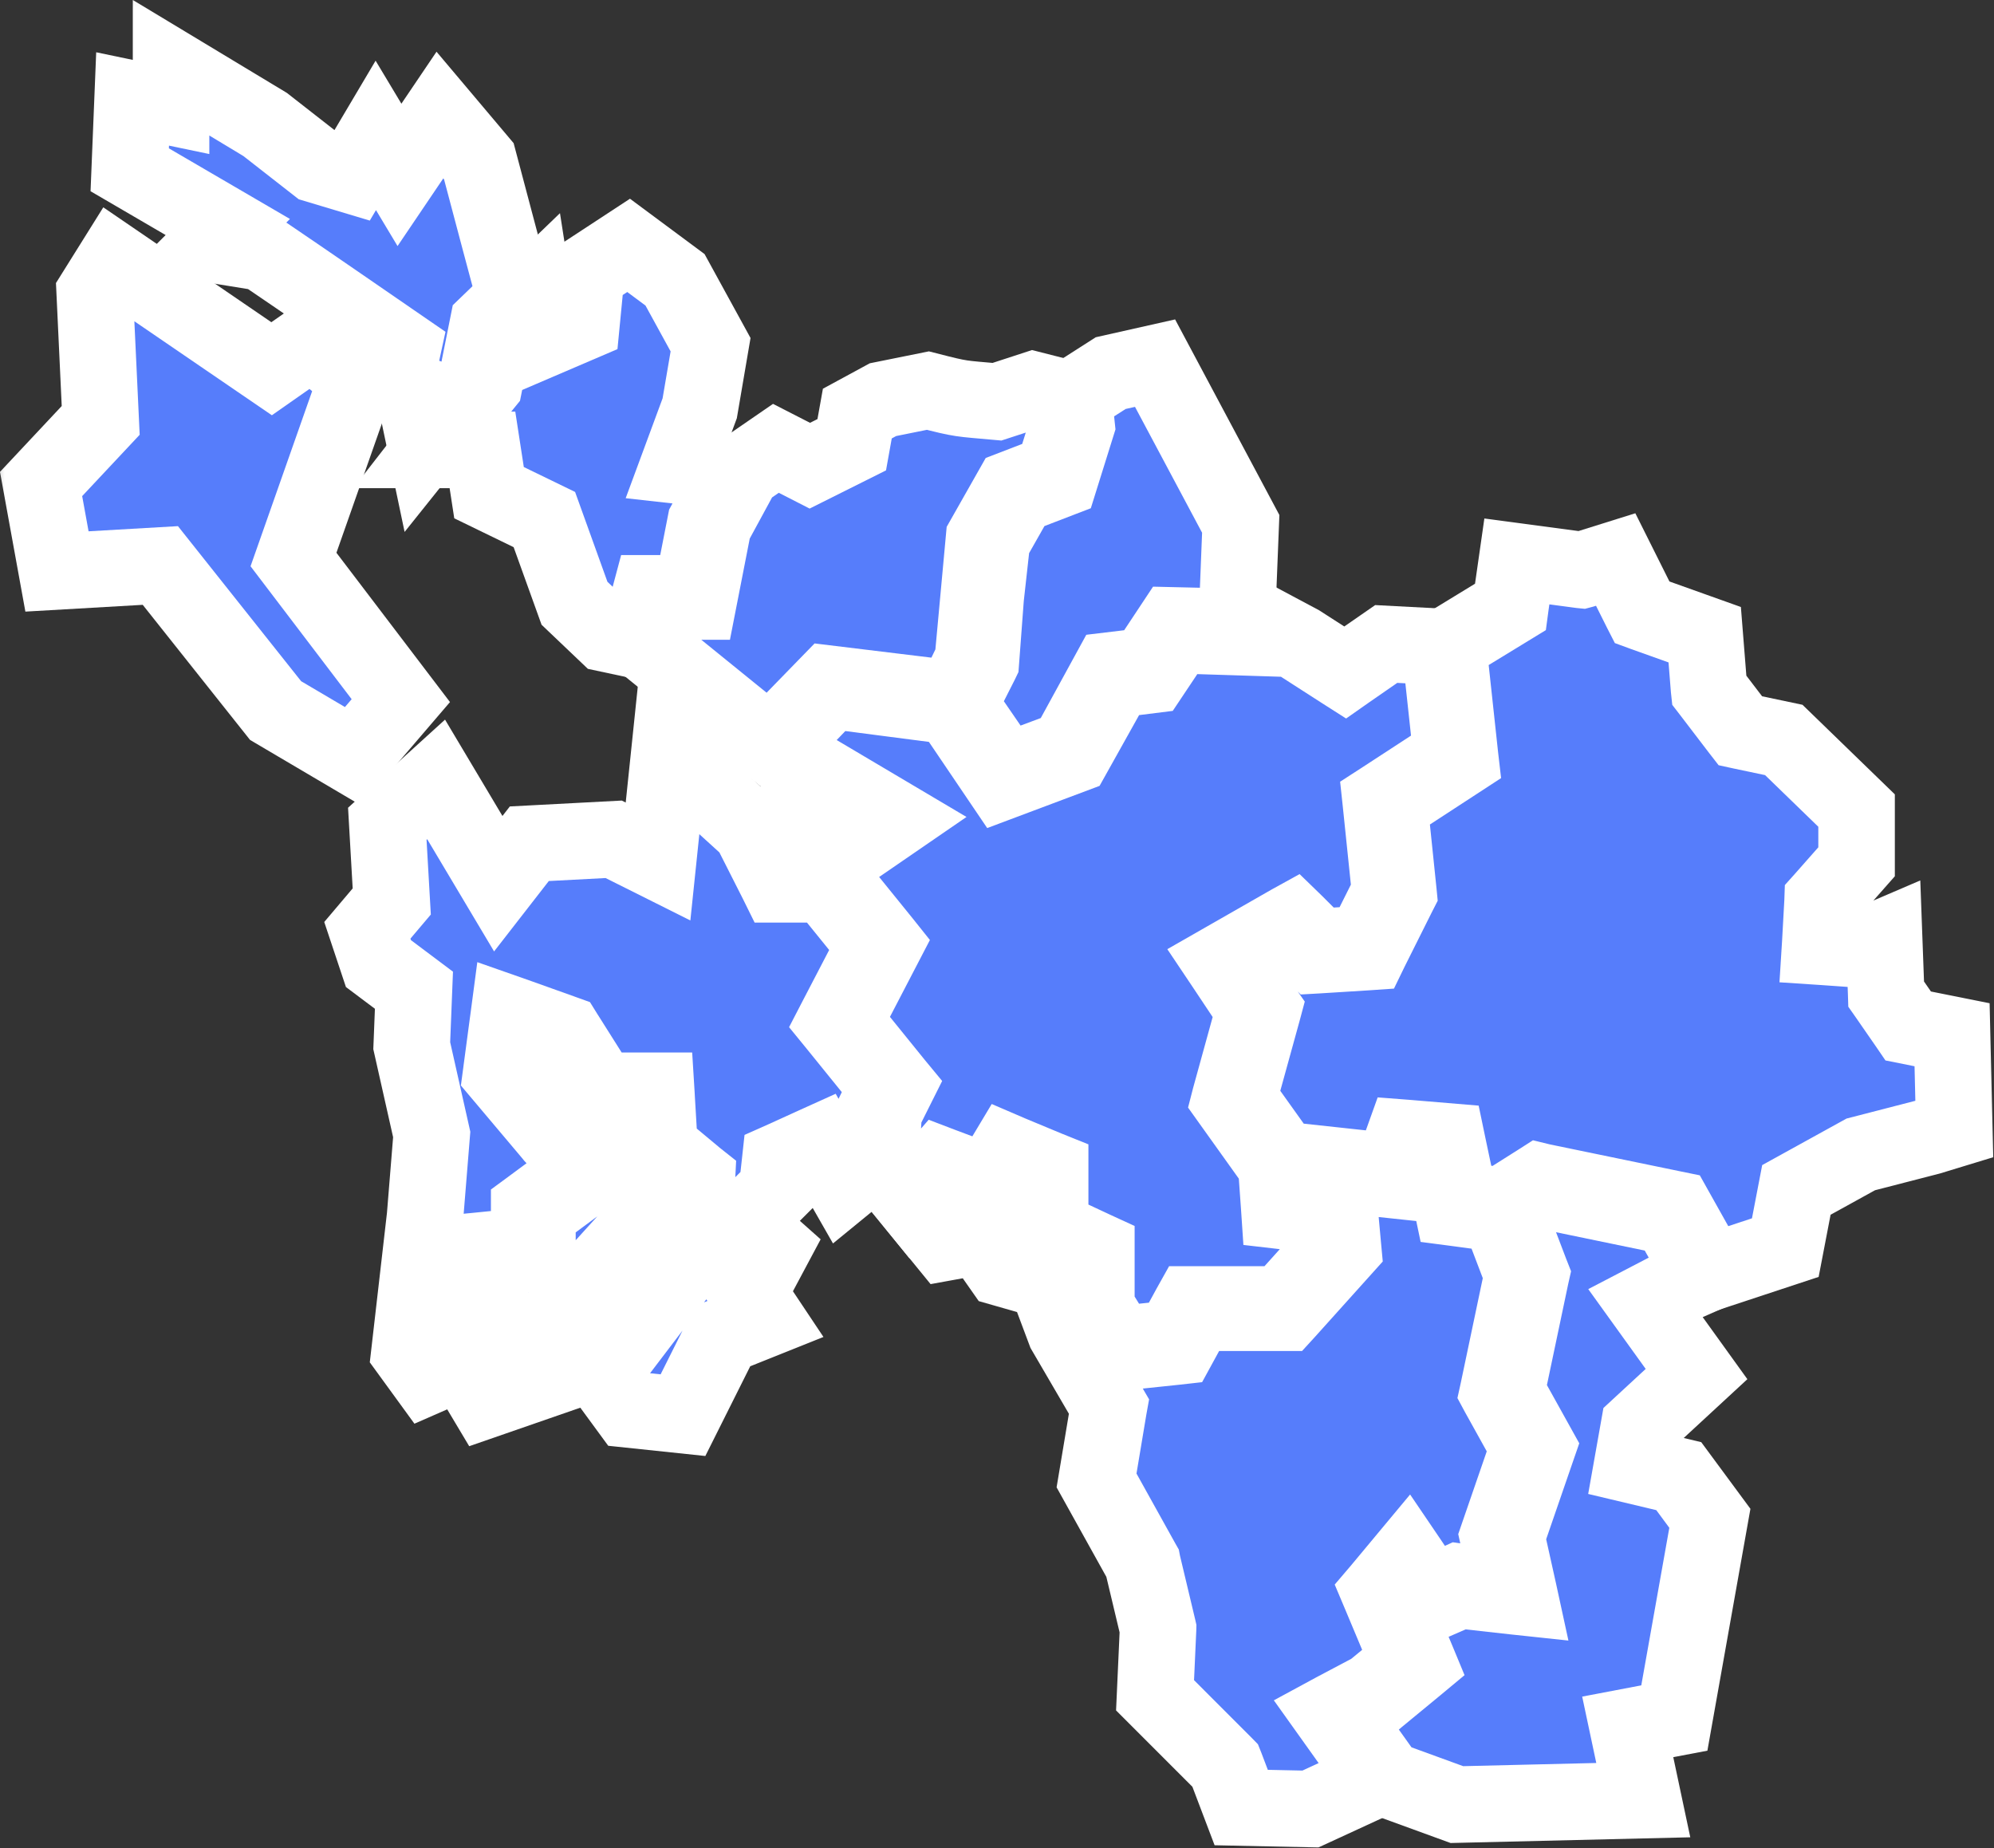 <?xml version="1.0" encoding="UTF-8"?> <svg xmlns="http://www.w3.org/2000/svg" viewBox="0 0 156.333 144.902" fill="none"><rect x="0" y="0" width="156.333" height="144.902" fill="#333333" stroke="none"/><mask id="path-1-outside-1_114_11575" maskUnits="userSpaceOnUse" x="-3.114" y="-2.75" width="632.429" height="584.396" fill="black"><rect fill="white" x="-0.778" y="-0.687" width="157.939" height="145.943"></rect><path fill-rule="evenodd" clip-rule="evenodd" d="M97.763 48.229L97.693 49.972L92.301 49.802L90.212 52.93L87.428 53.279L84.125 59.193L78.558 61.283L74.556 55.367L65.161 54.147L60.811 58.673L70.206 64.24L67.423 66.152L62.551 63.194L59.759 65.392L61.426 68.685H65.004L65.104 68.805L69.211 73.878L69.345 74.046L66.205 80.087L70.178 84.996L70.31 85.156L70.216 85.344L69.279 87.219L69.05 91.134L71.385 94.002L73.697 91.343L73.907 91.423L77.521 92.779L78.833 90.591L78.977 90.351L79.233 90.461L82.133 91.667L82.334 91.748V96.352L85.77 97.958L85.957 98.044V102.505L87.738 105.396L91.956 104.954L93.324 102.443L93.418 102.275H100.473L104.631 97.655L104.427 95.397L100.579 94.946L100.311 94.915L100.293 94.646L100.059 91.355L96.486 86.354L96.399 86.232L96.438 86.081L98.331 79.216L95.998 75.712L95.805 75.424L101.181 72.35L101.395 72.232L101.571 72.403L103.401 74.233L106.936 74.014L108.985 69.917L108.269 63.001L108.248 62.805L108.415 62.697L113.806 59.182L112.891 50.711L108.683 50.49L105.635 52.601L105.458 52.725L105.276 52.609L101.895 50.434L97.763 48.229Z"></path><path fill-rule="evenodd" clip-rule="evenodd" d="M134.092 99.758L139.971 97.817L140.84 93.294L145.887 90.509L151.28 89.117L153.22 88.525L153.046 81.128L149.611 80.441L149.536 80.331L147.934 78.017L147.88 77.94L147.877 77.847L147.717 73.511L145.657 74.395L145.583 74.424L145.506 74.416L143.013 74.24L142.695 74.219L142.715 73.9L142.892 70.696L142.896 70.583L142.972 70.498L145.559 67.567V63.55L139.852 58.015L136.563 57.322L136.444 57.296L136.371 57.202L134.058 54.174L134 54.099L133.99 54.006L133.652 49.763L128.864 48.053L128.744 48.009L128.684 47.892L126.672 43.868L124.087 44.677L124.019 44.695L123.947 44.688L118.925 44.018L118.435 47.439L118.415 47.588L113.528 50.573L114.471 59.309L114.494 59.507L114.325 59.617L108.934 63.131L109.639 69.943L109.648 70.036L109.605 70.12L107.43 74.47L107.349 74.637L107.161 74.65L103.294 74.892L103.15 74.9L103.045 74.795L101.288 73.039L96.73 75.645L98.953 78.98L99.037 79.1L98.998 79.245L97.105 86.104L100.555 90.936L109.1 91.86L109.981 89.438L110.064 89.206L110.311 89.225L113.45 89.488L113.5 89.728L114.419 94.091L117.701 94.53L120.612 92.691L120.723 92.62L120.85 92.651L131.174 94.784L131.321 94.814L131.392 94.941L134.092 99.758Z"></path><path fill-rule="evenodd" clip-rule="evenodd" d="M108.762 139.496L114.223 141.486L128.836 141.137L127.617 135.394L131.271 134.698L134.057 119.04L131.618 115.735L127.965 114.867L128.489 111.909L133.011 107.731L128.981 102.132L130.925 101.12L133.481 99.996L130.899 95.387L120.848 93.309L118.172 94.997L120.011 99.826L120.045 99.912L120.024 100.005L118.115 109.072L120.544 113.445L120.498 113.578L118.11 120.504L119.057 124.76L119.153 125.202L118.704 125.154L114.442 124.678L112.191 125.662L111.943 125.771L111.793 125.547L110.253 123.232L108.876 124.887L111.115 130.225L111.206 130.445L111.021 130.599L107.994 133.093L107.968 133.115L107.941 133.127L105.24 134.556L108.762 139.496Z"></path><path fill-rule="evenodd" clip-rule="evenodd" d="M97.313 141.717L102.741 141.832L107.929 139.44L104.285 134.332L104.612 134.155L107.611 132.568L110.425 130.252L108.203 124.954L108.127 124.774L108.254 124.625L110.31 122.155L110.553 122.513L112.182 124.958L114.262 124.051L114.343 124.014L114.426 124.026L118.328 124.461L117.459 120.549L117.439 120.458L117.467 120.377L119.836 113.504L117.493 109.282L117.434 109.172L117.459 109.058L119.37 99.967L117.54 95.163L114.108 94.702L113.88 94.672L113.833 94.447L112.916 90.094L110.503 89.895L109.622 92.317L109.535 92.557L109.282 92.53L100.726 91.607L100.922 94.335L105.023 94.817L105.047 95.079L105.289 97.737L105.302 97.876L100.859 102.817L100.762 102.923H93.802L92.362 105.56L92.193 105.579L87.601 106.061L87.398 106.085L87.291 105.909L85.358 102.769L85.311 102.689V98.452L81.874 96.85L81.686 96.765V92.181L79.243 91.164L77.939 93.34L77.8 93.57L77.547 93.478L73.89 92.108L71.8 94.51L74.166 97.411L76.839 96.925L76.959 97.098L78.583 99.419L81.856 100.354L82.014 100.398L82.072 100.553L83.511 104.39L86.942 110.27L86.921 110.386L85.971 116.072L89.543 122.499L89.566 122.54L89.574 122.581L90.784 127.658L90.793 127.698L90.792 127.743L90.558 132.916L96.014 138.375L96.061 138.423L96.088 138.49L97.313 141.717Z"></path><path fill-rule="evenodd" clip-rule="evenodd" d="M36.658 98.77L36.639 98.459L36.623 98.15L36.932 98.119L37.243 98.09L41.491 97.663V95.107H41.489V94.78L41.621 94.683L41.752 94.585L46.546 91.044L43.488 89.132H43.485L43.445 89.105L43.404 89.078L43.37 89.042L43.337 89.001V88.997L39.468 84.407L39.376 84.299L39.284 84.19L39.303 84.048L39.321 83.906L39.804 80.283L39.859 79.882L39.911 79.489L40.287 79.621L40.664 79.754L44.047 80.963L44.15 81.001L44.256 81.039L44.316 81.136L44.377 81.229L47.085 85.519H51.448L51.467 85.827L51.483 86.129L51.709 89.958L54.392 92.193L54.515 92.299L54.641 92.399L54.633 92.561L54.626 92.718L54.385 98.037L54.374 98.239L54.314 98.317L54.252 98.399L49.905 104.105L49.425 104.736L49.325 103.949L49.226 103.163L48.678 98.76L42.618 105.448L42.454 105.628L42.293 105.804L42.08 105.703L41.861 105.603L37.27 103.428L37.097 103.344L36.924 103.262L36.91 103.072L36.658 98.77ZM30.365 64.587L30.714 70.678L28.801 72.938L29.671 75.548L32.454 77.637L32.281 81.985L33.847 88.945L33.325 95.379L32.106 105.992L33.499 107.907L36.282 106.688L38.111 109.753L46.382 106.886L46.607 106.808L46.748 106.998L49.321 110.509L53.547 110.954L56.59 104.872L56.645 104.76L60.012 103.412L58.675 101.409L58.768 101.236L60.581 97.839L58.596 96.075L58.339 95.847L58.583 95.604L60.921 93.265L61.148 91.206L61.168 91.022L61.337 90.947L63.995 89.737L64.263 89.616L64.409 89.873L66.153 92.924L68.405 91.082L68.637 87.114L68.642 87.051L68.673 86.987L69.546 85.241L65.569 80.327L65.435 80.163L65.532 79.975L68.577 74.122L64.698 69.334H61.028L60.939 69.154L58.828 64.984L52.461 59.193L51.591 67.544L48.113 65.804L41.5 66.152L39.065 69.285L34.193 61.109L30.365 64.587Z"></path><path fill-rule="evenodd" clip-rule="evenodd" d="M37.305 98.732L37.547 102.838L42.139 105.014L49.145 97.282L49.87 103.082L53.736 98.006L53.978 92.691L51.188 90.367L51.078 90.274L51.071 90.134L50.837 86.168H46.729L46.635 86.017L43.83 81.574L40.447 80.368L39.963 83.992L43.829 88.581H43.83V88.585L47.694 91.001L47.314 91.28L42.139 95.107L42.136 95.11V98.25L41.845 98.28L37.305 98.732Z"></path><path d="M27.685 59.296L31.425 54.932L23.01 43.868L27.997 29.689L24.413 26.728L21.296 28.91L8.986 20.495L7.428 22.987L7.895 32.96L3.221 37.946L4.467 44.804L12.571 44.336L21.608 55.712L27.685 59.296Z"></path><path fill-rule="evenodd" clip-rule="evenodd" d="M76.875 51.954L75.224 55.209L78.869 60.517L83.694 58.717L87.059 52.563L89.872 52.226L91.987 49.034L96.955 49.149L97.276 41.074L90.558 28.472L87.082 29.253L84.171 31.116L84.407 33.361L83.092 37.568L79.807 38.832L77.77 42.423L77.278 46.85L76.9 51.902L76.875 51.954Z"></path><path fill-rule="evenodd" clip-rule="evenodd" d="M60.342 58.367L64.978 53.605L74.787 54.798L76.274 51.735L77.149 42.226L79.363 38.32L82.574 37.085L83.759 33.295L83.539 31.209L81.015 30.567L78.168 31.496C75.226 31.23 75.475 31.323 72.749 30.624L69.227 31.335L67.216 32.426L66.778 34.869L63.492 36.512L60.832 35.151L58.239 36.936L55.925 41.197L54.759 47.158H51.492L50.608 50.475L60.342 58.367Z"></path><path fill-rule="evenodd" clip-rule="evenodd" d="M50.018 50.211L51.003 46.518H54.233L55.316 40.984L57.489 36.982L53.198 36.504L54.859 32.01L55.71 27.025L52.923 21.938L49.285 19.238L45.975 21.407L45.596 25.315L42.422 26.676L41.829 22.878L38.844 25.755L37.973 30.108L35.178 33.539L33.831 35.273H37.825L38.341 38.627L42.679 40.735L45.042 47.298L47.546 49.683L50.018 50.211Z"></path><path fill-rule="evenodd" clip-rule="evenodd" d="M33.351 34.866L37.377 29.834L38.256 25.437L40.397 23.373L39.148 18.697L37.542 12.643L34.488 9.022L31.319 13.711L29.463 10.616L27.609 13.744C26.679 13.464 25.747 13.18 24.815 12.906L20.787 9.759L13.412 5.311V8.387L10.396 7.758L10.17 13.312L17.859 17.798L16.507 19.15L20.587 19.811C24.258 22.299 27.913 24.831 31.568 27.345L30.956 30.162L32.487 30.75L33.351 34.866Z"></path></mask><path fill-rule="evenodd" clip-rule="evenodd" d="M97.763 48.229L97.693 49.972L92.301 49.802L90.212 52.93L87.428 53.279L84.125 59.193L78.558 61.283L74.556 55.367L65.161 54.147L60.811 58.673L70.206 64.24L67.423 66.152L62.551 63.194L59.759 65.392L61.426 68.685H65.004L65.104 68.805L69.211 73.878L69.345 74.046L66.205 80.087L70.178 84.996L70.31 85.156L70.216 85.344L69.279 87.219L69.05 91.134L71.385 94.002L73.697 91.343L73.907 91.423L77.521 92.779L78.833 90.591L78.977 90.351L79.233 90.461L82.133 91.667L82.334 91.748V96.352L85.77 97.958L85.957 98.044V102.505L87.738 105.396L91.956 104.954L93.324 102.443L93.418 102.275H100.473L104.631 97.655L104.427 95.397L100.579 94.946L100.311 94.915L100.293 94.646L100.059 91.355L96.486 86.354L96.399 86.232L96.438 86.081L98.331 79.216L95.998 75.712L95.805 75.424L101.181 72.35L101.395 72.232L101.571 72.403L103.401 74.233L106.936 74.014L108.985 69.917L108.269 63.001L108.248 62.805L108.415 62.697L113.806 59.182L112.891 50.711L108.683 50.49L105.635 52.601L105.458 52.725L105.276 52.609L101.895 50.434L97.763 48.229Z" fill="#567DFB"></path><path fill-rule="evenodd" clip-rule="evenodd" d="M134.092 99.758L139.971 97.817L140.84 93.294L145.887 90.509L151.28 89.117L153.22 88.525L153.046 81.128L149.611 80.441L149.536 80.331L147.934 78.017L147.88 77.94L147.877 77.847L147.717 73.511L145.657 74.395L145.583 74.424L145.506 74.416L143.013 74.24L142.695 74.219L142.715 73.9L142.892 70.696L142.896 70.583L142.972 70.498L145.559 67.567V63.55L139.852 58.015L136.563 57.322L136.444 57.296L136.371 57.202L134.058 54.174L134 54.099L133.99 54.006L133.652 49.763L128.864 48.053L128.744 48.009L128.684 47.892L126.672 43.868L124.087 44.677L124.019 44.695L123.947 44.688L118.925 44.018L118.435 47.439L118.415 47.588L113.528 50.573L114.471 59.309L114.494 59.507L114.325 59.617L108.934 63.131L109.639 69.943L109.648 70.036L109.605 70.12L107.43 74.47L107.349 74.637L107.161 74.65L103.294 74.892L103.15 74.9L103.045 74.795L101.288 73.039L96.73 75.645L98.953 78.98L99.037 79.1L98.998 79.245L97.105 86.104L100.555 90.936L109.1 91.86L109.981 89.438L110.064 89.206L110.311 89.225L113.45 89.488L113.5 89.728L114.419 94.091L117.701 94.53L120.612 92.691L120.723 92.62L120.85 92.651L131.174 94.784L131.321 94.814L131.392 94.941L134.092 99.758Z" fill="#567DFB"></path><path fill-rule="evenodd" clip-rule="evenodd" d="M108.762 139.496L114.223 141.486L128.836 141.137L127.617 135.394L131.271 134.698L134.057 119.04L131.618 115.735L127.965 114.867L128.489 111.909L133.011 107.731L128.981 102.132L130.925 101.12L133.481 99.996L130.899 95.387L120.848 93.309L118.172 94.997L120.011 99.826L120.045 99.912L120.024 100.005L118.115 109.072L120.544 113.445L120.498 113.578L118.11 120.504L119.057 124.76L119.153 125.202L118.704 125.154L114.442 124.678L112.191 125.662L111.943 125.771L111.793 125.547L110.253 123.232L108.876 124.887L111.115 130.225L111.206 130.445L111.021 130.599L107.994 133.093L107.968 133.115L107.941 133.127L105.24 134.556L108.762 139.496Z" fill="#567DFB"></path><path fill-rule="evenodd" clip-rule="evenodd" d="M97.313 141.717L102.741 141.832L107.929 139.44L104.285 134.332L104.612 134.155L107.611 132.568L110.425 130.252L108.203 124.954L108.127 124.774L108.254 124.625L110.31 122.155L110.553 122.513L112.182 124.958L114.262 124.051L114.343 124.014L114.426 124.026L118.328 124.461L117.459 120.549L117.439 120.458L117.467 120.377L119.836 113.504L117.493 109.282L117.434 109.172L117.459 109.058L119.37 99.967L117.54 95.163L114.108 94.702L113.88 94.672L113.833 94.447L112.916 90.094L110.503 89.895L109.622 92.317L109.535 92.557L109.282 92.53L100.726 91.607L100.922 94.335L105.023 94.817L105.047 95.079L105.289 97.737L105.302 97.876L100.859 102.817L100.762 102.923H93.802L92.362 105.56L92.193 105.579L87.601 106.061L87.398 106.085L87.291 105.909L85.358 102.769L85.311 102.689V98.452L81.874 96.85L81.686 96.765V92.181L79.243 91.164L77.939 93.34L77.8 93.57L77.547 93.478L73.89 92.108L71.8 94.51L74.166 97.411L76.839 96.925L76.959 97.098L78.583 99.419L81.856 100.354L82.014 100.398L82.072 100.553L83.511 104.39L86.942 110.27L86.921 110.386L85.971 116.072L89.543 122.499L89.566 122.54L89.574 122.581L90.784 127.658L90.793 127.698L90.792 127.743L90.558 132.916L96.014 138.375L96.061 138.423L96.088 138.49L97.313 141.717Z" fill="#567DFB"></path><path fill-rule="evenodd" clip-rule="evenodd" d="M36.658 98.77L36.639 98.459L36.623 98.15L36.932 98.119L37.243 98.09L41.491 97.663V95.107H41.489V94.78L41.621 94.683L41.752 94.585L46.546 91.044L43.488 89.132H43.485L43.445 89.105L43.404 89.078L43.37 89.042L43.337 89.001V88.997L39.468 84.407L39.376 84.299L39.284 84.19L39.303 84.048L39.321 83.906L39.804 80.283L39.859 79.882L39.911 79.489L40.287 79.621L40.664 79.754L44.047 80.963L44.15 81.001L44.256 81.039L44.316 81.136L44.377 81.229L47.085 85.519H51.448L51.467 85.827L51.483 86.129L51.709 89.958L54.392 92.193L54.515 92.299L54.641 92.399L54.633 92.561L54.626 92.718L54.385 98.037L54.374 98.239L54.314 98.317L54.252 98.399L49.905 104.105L49.425 104.736L49.325 103.949L49.226 103.163L48.678 98.76L42.618 105.448L42.454 105.628L42.293 105.804L42.08 105.703L41.861 105.603L37.27 103.428L37.097 103.344L36.924 103.262L36.91 103.072L36.658 98.77ZM30.365 64.587L30.714 70.678L28.801 72.938L29.671 75.548L32.454 77.637L32.281 81.985L33.847 88.945L33.325 95.379L32.106 105.992L33.499 107.907L36.282 106.688L38.111 109.753L46.382 106.886L46.607 106.808L46.748 106.998L49.321 110.509L53.547 110.954L56.59 104.872L56.645 104.76L60.012 103.412L58.675 101.409L58.768 101.236L60.581 97.839L58.596 96.075L58.339 95.847L58.583 95.604L60.921 93.265L61.148 91.206L61.168 91.022L61.337 90.947L63.995 89.737L64.263 89.616L64.409 89.873L66.153 92.924L68.405 91.082L68.637 87.114L68.642 87.051L68.673 86.987L69.546 85.241L65.569 80.327L65.435 80.163L65.532 79.975L68.577 74.122L64.698 69.334H61.028L60.939 69.154L58.828 64.984L52.461 59.193L51.591 67.544L48.113 65.804L41.5 66.152L39.065 69.285L34.193 61.109L30.365 64.587Z" fill="#567DFB"></path><path fill-rule="evenodd" clip-rule="evenodd" d="M37.305 98.732L37.547 102.838L42.139 105.014L49.145 97.282L49.87 103.082L53.736 98.006L53.978 92.691L51.188 90.367L51.078 90.274L51.071 90.134L50.837 86.168H46.729L46.635 86.017L43.83 81.574L40.447 80.368L39.963 83.992L43.829 88.581H43.83V88.585L47.694 91.001L47.314 91.28L42.139 95.107L42.136 95.11V98.25L41.845 98.28L37.305 98.732Z" fill="#567DFB"></path><path d="M27.685 59.296L31.425 54.932L23.01 43.868L27.997 29.689L24.413 26.728L21.296 28.91L8.986 20.495L7.428 22.987L7.895 32.96L3.221 37.946L4.467 44.804L12.571 44.336L21.608 55.712L27.685 59.296Z" fill="#567DFB"></path><path fill-rule="evenodd" clip-rule="evenodd" d="M76.875 51.954L75.224 55.209L78.869 60.517L83.694 58.717L87.059 52.563L89.872 52.226L91.987 49.034L96.955 49.149L97.276 41.074L90.558 28.472L87.082 29.253L84.171 31.116L84.407 33.361L83.092 37.568L79.807 38.832L77.77 42.423L77.278 46.85L76.9 51.902L76.875 51.954Z" fill="#567DFB"></path><path fill-rule="evenodd" clip-rule="evenodd" d="M60.342 58.367L64.978 53.605L74.787 54.798L76.274 51.735L77.149 42.226L79.363 38.32L82.574 37.085L83.759 33.295L83.539 31.209L81.015 30.567L78.168 31.496C75.226 31.23 75.475 31.323 72.749 30.624L69.227 31.335L67.216 32.426L66.778 34.869L63.492 36.512L60.832 35.151L58.239 36.936L55.925 41.197L54.759 47.158H51.492L50.608 50.475L60.342 58.367Z" fill="#567DFB"></path><path fill-rule="evenodd" clip-rule="evenodd" d="M50.018 50.211L51.003 46.518H54.233L55.316 40.984L57.489 36.982L53.198 36.504L54.859 32.01L55.71 27.025L52.923 21.938L49.285 19.238L45.975 21.407L45.596 25.315L42.422 26.676L41.829 22.878L38.844 25.755L37.973 30.108L35.178 33.539L33.831 35.273H37.825L38.341 38.627L42.679 40.735L45.042 47.298L47.546 49.683L50.018 50.211Z" fill="#567DFB"></path><path fill-rule="evenodd" clip-rule="evenodd" d="M33.351 34.866L37.377 29.834L38.256 25.437L40.397 23.373L39.148 18.697L37.542 12.643L34.488 9.022L31.319 13.711L29.463 10.616L27.609 13.744C26.679 13.464 25.747 13.18 24.815 12.906L20.787 9.759L13.412 5.311V8.387L10.396 7.758L10.17 13.312L17.859 17.798L16.507 19.15L20.587 19.811C24.258 22.299 27.913 24.831 31.568 27.345L30.956 30.162L32.487 30.75L33.351 34.866Z" fill="#567DFB"></path><path fill-rule="evenodd" clip-rule="evenodd" d="M97.763 48.229L97.693 49.972L92.301 49.802L90.212 52.93L87.428 53.279L84.125 59.193L78.558 61.283L74.556 55.367L65.161 54.147L60.811 58.673L70.206 64.24L67.423 66.152L62.551 63.194L59.759 65.392L61.426 68.685H65.004L65.104 68.805L69.211 73.878L69.345 74.046L66.205 80.087L70.178 84.996L70.31 85.156L70.216 85.344L69.279 87.219L69.05 91.134L71.385 94.002L73.697 91.343L73.907 91.423L77.521 92.779L78.833 90.591L78.977 90.351L79.233 90.461L82.133 91.667L82.334 91.748V96.352L85.77 97.958L85.957 98.044V102.505L87.738 105.396L91.956 104.954L93.324 102.443L93.418 102.275H100.473L104.631 97.655L104.427 95.397L100.579 94.946L100.311 94.915L100.293 94.646L100.059 91.355L96.486 86.354L96.399 86.232L96.438 86.081L98.331 79.216L95.998 75.712L95.805 75.424L101.181 72.35L101.395 72.232L101.571 72.403L103.401 74.233L106.936 74.014L108.985 69.917L108.269 63.001L108.248 62.805L108.415 62.697L113.806 59.182L112.891 50.711L108.683 50.49L105.635 52.601L105.458 52.725L105.276 52.609L101.895 50.434L97.763 48.229Z" stroke="white" stroke-width="6" mask="url(#path-1-outside-1_114_11575)"></path><path fill-rule="evenodd" clip-rule="evenodd" d="M134.092 99.758L139.971 97.817L140.84 93.294L145.887 90.509L151.28 89.117L153.22 88.525L153.046 81.128L149.611 80.441L149.536 80.331L147.934 78.017L147.88 77.94L147.877 77.847L147.717 73.511L145.657 74.395L145.583 74.424L145.506 74.416L143.013 74.24L142.695 74.219L142.715 73.9L142.892 70.696L142.896 70.583L142.972 70.498L145.559 67.567V63.55L139.852 58.015L136.563 57.322L136.444 57.296L136.371 57.202L134.058 54.174L134 54.099L133.99 54.006L133.652 49.763L128.864 48.053L128.744 48.009L128.684 47.892L126.672 43.868L124.087 44.677L124.019 44.695L123.947 44.688L118.925 44.018L118.435 47.439L118.415 47.588L113.528 50.573L114.471 59.309L114.494 59.507L114.325 59.617L108.934 63.131L109.639 69.943L109.648 70.036L109.605 70.12L107.43 74.47L107.349 74.637L107.161 74.65L103.294 74.892L103.15 74.9L103.045 74.795L101.288 73.039L96.73 75.645L98.953 78.98L99.037 79.1L98.998 79.245L97.105 86.104L100.555 90.936L109.1 91.86L109.981 89.438L110.064 89.206L110.311 89.225L113.45 89.488L113.5 89.728L114.419 94.091L117.701 94.53L120.612 92.691L120.723 92.62L120.85 92.651L131.174 94.784L131.321 94.814L131.392 94.941L134.092 99.758Z" stroke="white" stroke-width="6" mask="url(#path-1-outside-1_114_11575)"></path><path fill-rule="evenodd" clip-rule="evenodd" d="M108.762 139.496L114.223 141.486L128.836 141.137L127.617 135.394L131.271 134.698L134.057 119.04L131.618 115.735L127.965 114.867L128.489 111.909L133.011 107.731L128.981 102.132L130.925 101.12L133.481 99.996L130.899 95.387L120.848 93.309L118.172 94.997L120.011 99.826L120.045 99.912L120.024 100.005L118.115 109.072L120.544 113.445L120.498 113.578L118.11 120.504L119.057 124.76L119.153 125.202L118.704 125.154L114.442 124.678L112.191 125.662L111.943 125.771L111.793 125.547L110.253 123.232L108.876 124.887L111.115 130.225L111.206 130.445L111.021 130.599L107.994 133.093L107.968 133.115L107.941 133.127L105.24 134.556L108.762 139.496Z" stroke="white" stroke-width="6" mask="url(#path-1-outside-1_114_11575)"></path><path fill-rule="evenodd" clip-rule="evenodd" d="M97.313 141.717L102.741 141.832L107.929 139.44L104.285 134.332L104.612 134.155L107.611 132.568L110.425 130.252L108.203 124.954L108.127 124.774L108.254 124.625L110.31 122.155L110.553 122.513L112.182 124.958L114.262 124.051L114.343 124.014L114.426 124.026L118.328 124.461L117.459 120.549L117.439 120.458L117.467 120.377L119.836 113.504L117.493 109.282L117.434 109.172L117.459 109.058L119.37 99.967L117.54 95.163L114.108 94.702L113.88 94.672L113.833 94.447L112.916 90.094L110.503 89.895L109.622 92.317L109.535 92.557L109.282 92.53L100.726 91.607L100.922 94.335L105.023 94.817L105.047 95.079L105.289 97.737L105.302 97.876L100.859 102.817L100.762 102.923H93.802L92.362 105.56L92.193 105.579L87.601 106.061L87.398 106.085L87.291 105.909L85.358 102.769L85.311 102.689V98.452L81.874 96.85L81.686 96.765V92.181L79.243 91.164L77.939 93.34L77.8 93.57L77.547 93.478L73.89 92.108L71.8 94.51L74.166 97.411L76.839 96.925L76.959 97.098L78.583 99.419L81.856 100.354L82.014 100.398L82.072 100.553L83.511 104.39L86.942 110.27L86.921 110.386L85.971 116.072L89.543 122.499L89.566 122.54L89.574 122.581L90.784 127.658L90.793 127.698L90.792 127.743L90.558 132.916L96.014 138.375L96.061 138.423L96.088 138.49L97.313 141.717Z" stroke="white" stroke-width="6" mask="url(#path-1-outside-1_114_11575)"></path><path fill-rule="evenodd" clip-rule="evenodd" d="M36.658 98.77L36.639 98.459L36.623 98.15L36.932 98.119L37.243 98.09L41.491 97.663V95.107H41.489V94.78L41.621 94.683L41.752 94.585L46.546 91.044L43.488 89.132H43.485L43.445 89.105L43.404 89.078L43.37 89.042L43.337 89.001V88.997L39.468 84.407L39.376 84.299L39.284 84.19L39.303 84.048L39.321 83.906L39.804 80.283L39.859 79.882L39.911 79.489L40.287 79.621L40.664 79.754L44.047 80.963L44.15 81.001L44.256 81.039L44.316 81.136L44.377 81.229L47.085 85.519H51.448L51.467 85.827L51.483 86.129L51.709 89.958L54.392 92.193L54.515 92.299L54.641 92.399L54.633 92.561L54.626 92.718L54.385 98.037L54.374 98.239L54.314 98.317L54.252 98.399L49.905 104.105L49.425 104.736L49.325 103.949L49.226 103.163L48.678 98.76L42.618 105.448L42.454 105.628L42.293 105.804L42.08 105.703L41.861 105.603L37.27 103.428L37.097 103.344L36.924 103.262L36.91 103.072L36.658 98.77ZM30.365 64.587L30.714 70.678L28.801 72.938L29.671 75.548L32.454 77.637L32.281 81.985L33.847 88.945L33.325 95.379L32.106 105.992L33.499 107.907L36.282 106.688L38.111 109.753L46.382 106.886L46.607 106.808L46.748 106.998L49.321 110.509L53.547 110.954L56.59 104.872L56.645 104.76L60.012 103.412L58.675 101.409L58.768 101.236L60.581 97.839L58.596 96.075L58.339 95.847L58.583 95.604L60.921 93.265L61.148 91.206L61.168 91.022L61.337 90.947L63.995 89.737L64.263 89.616L64.409 89.873L66.153 92.924L68.405 91.082L68.637 87.114L68.642 87.051L68.673 86.987L69.546 85.241L65.569 80.327L65.435 80.163L65.532 79.975L68.577 74.122L64.698 69.334H61.028L60.939 69.154L58.828 64.984L52.461 59.193L51.591 67.544L48.113 65.804L41.5 66.152L39.065 69.285L34.193 61.109L30.365 64.587Z" stroke="white" stroke-width="6" mask="url(#path-1-outside-1_114_11575)"></path><path fill-rule="evenodd" clip-rule="evenodd" d="M37.305 98.732L37.547 102.838L42.139 105.014L49.145 97.282L49.87 103.082L53.736 98.006L53.978 92.691L51.188 90.367L51.078 90.274L51.071 90.134L50.837 86.168H46.729L46.635 86.017L43.83 81.574L40.447 80.368L39.963 83.992L43.829 88.581H43.83V88.585L47.694 91.001L47.314 91.28L42.139 95.107L42.136 95.11V98.25L41.845 98.28L37.305 98.732Z" stroke="white" stroke-width="6" mask="url(#path-1-outside-1_114_11575)"></path><path d="M27.685 59.296L31.425 54.932L23.01 43.868L27.997 29.689L24.413 26.728L21.296 28.91L8.986 20.495L7.428 22.987L7.895 32.96L3.221 37.946L4.467 44.804L12.571 44.336L21.608 55.712L27.685 59.296Z" stroke="white" stroke-width="6" mask="url(#path-1-outside-1_114_11575)"></path><path fill-rule="evenodd" clip-rule="evenodd" d="M76.875 51.954L75.224 55.209L78.869 60.517L83.694 58.717L87.059 52.563L89.872 52.226L91.987 49.034L96.955 49.149L97.276 41.074L90.558 28.472L87.082 29.253L84.171 31.116L84.407 33.361L83.092 37.568L79.807 38.832L77.77 42.423L77.278 46.85L76.9 51.902L76.875 51.954Z" stroke="white" stroke-width="6" mask="url(#path-1-outside-1_114_11575)"></path><path fill-rule="evenodd" clip-rule="evenodd" d="M60.342 58.367L64.978 53.605L74.787 54.798L76.274 51.735L77.149 42.226L79.363 38.32L82.574 37.085L83.759 33.295L83.539 31.209L81.015 30.567L78.168 31.496C75.226 31.23 75.475 31.323 72.749 30.624L69.227 31.335L67.216 32.426L66.778 34.869L63.492 36.512L60.832 35.151L58.239 36.936L55.925 41.197L54.759 47.158H51.492L50.608 50.475L60.342 58.367Z" stroke="white" stroke-width="6" mask="url(#path-1-outside-1_114_11575)"></path><path fill-rule="evenodd" clip-rule="evenodd" d="M50.018 50.211L51.003 46.518H54.233L55.316 40.984L57.489 36.982L53.198 36.504L54.859 32.01L55.71 27.025L52.923 21.938L49.285 19.238L45.975 21.407L45.596 25.315L42.422 26.676L41.829 22.878L38.844 25.755L37.973 30.108L35.178 33.539L33.831 35.273H37.825L38.341 38.627L42.679 40.735L45.042 47.298L47.546 49.683L50.018 50.211Z" stroke="white" stroke-width="6" mask="url(#path-1-outside-1_114_11575)"></path><path fill-rule="evenodd" clip-rule="evenodd" d="M33.351 34.866L37.377 29.834L38.256 25.437L40.397 23.373L39.148 18.697L37.542 12.643L34.488 9.022L31.319 13.711L29.463 10.616L27.609 13.744C26.679 13.464 25.747 13.18 24.815 12.906L20.787 9.759L13.412 5.311V8.387L10.396 7.758L10.17 13.312L17.859 17.798L16.507 19.15L20.587 19.811C24.258 22.299 27.913 24.831 31.568 27.345L30.956 30.162L32.487 30.75L33.351 34.866Z" stroke="white" stroke-width="6" mask="url(#path-1-outside-1_114_11575)"></path></svg> 
